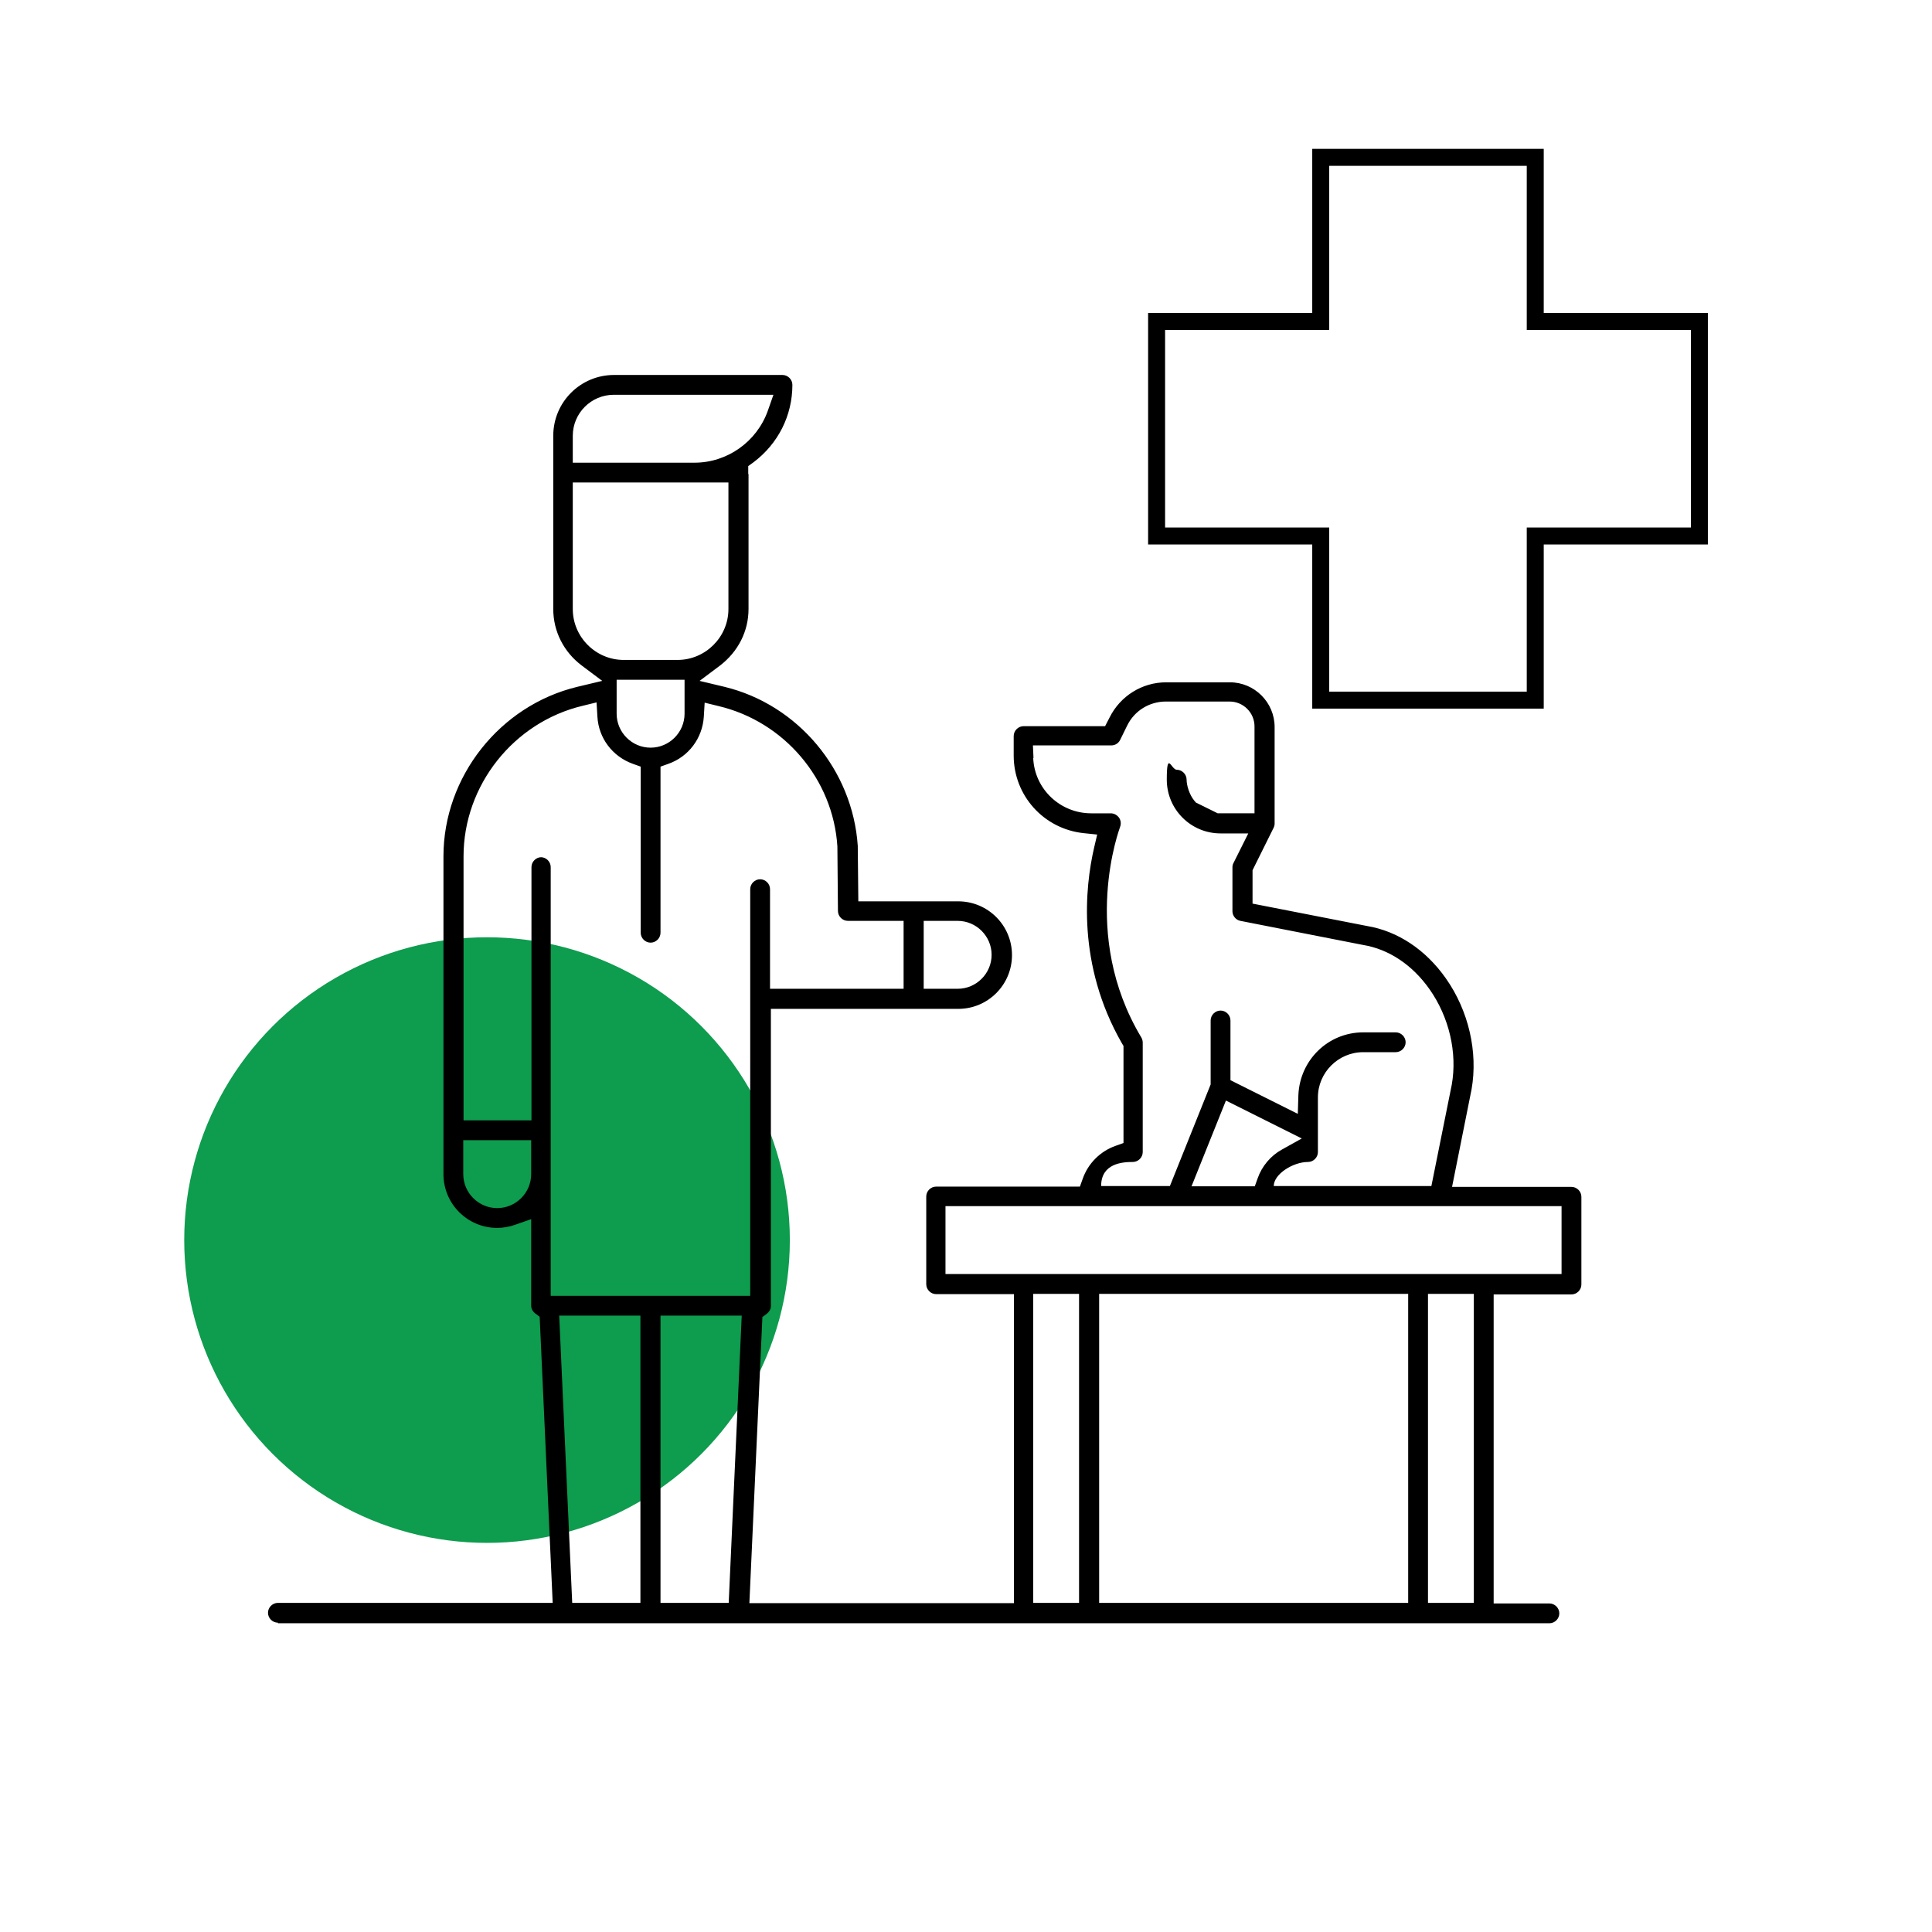 <?xml version="1.0" encoding="UTF-8"?> <svg xmlns="http://www.w3.org/2000/svg" xmlns:svg="http://www.w3.org/2000/svg" id="svg10911" version="1.1" viewBox="0 0 682.7 682.7"><!-- Generator: Adobe Illustrator 29.8.1, SVG Export Plug-In . SVG Version: 2.1.1 Build 2) --><defs><style> .st0 { fill: #0e9c4e; } .st1 { fill: none; stroke: #000; stroke-miterlimit: 10; stroke-width: 6px; } </style></defs><circle class="st0" cx="172.1" cy="438.2" r="107"></circle><path d="M98.2,573.4c-1.9,0-3.5-1.6-3.5-3.5s1.6-3.5,3.5-3.5h97.1l-4.6-101.1-1.6-1.2c-.5-.4-1.4-1.3-1.4-2.7v-30.6l-5.7,2c-2,.7-4.2,1.1-6.3,1.1-10.5,0-19-8.5-19-19v-112.3c0-28.1,19.9-53.3,47.3-59.9l8.8-2.1-7.2-5.4c-6.4-4.8-10.1-12.1-10.1-20v-61.2c0-11.9,9.6-21.5,21.5-21.5h59.5c1.9,0,3.5,1.6,3.5,3.5,0,10.8-5,20.8-13.8,27.4l-1.8,1.3v2.8c.1,0,.1,0,.1,0v47.7c0,7.9-3.7,15.1-10.1,20l-7.2,5.4,8.8,2.1c26,6.3,45.3,29.4,47.1,56.2l.2,19.6h35.3c10.5,0,19,8.5,19,19s-8.5,19-19,19h-66.2v105c0,1.4-.9,2.3-1.4,2.7l-1.6,1.2-4.6,101.1h93.5v-109.2h-27.5c-1.9,0-3.5-1.6-3.5-3.5v-31c0-1.9,1.6-3.5,3.5-3.5h50.8l1-2.8c1.9-5.4,6.2-9.7,11.6-11.6l2.8-1v-34.3l-.6-1c-15.9-27.8-13-55.1-9.8-69l1.1-4.7-4.8-.5c-14.1-1.5-24.7-13.3-24.7-27.4v-6.9c0-1.9,1.6-3.5,3.5-3.5h28.8l1.6-3.1c3.8-7.6,11.5-12.4,20-12.4h22.5c8.7,0,15.8,7.1,15.8,15.8v34.2c0,.4-.1.9-.4,1.5l-.3.6h0c0,0-7.1,14.3-7.1,14.3v11.8l40.4,7.9c10.9,1.8,20.8,8.4,27.9,18.5,8.1,11.5,11.4,26.1,9.1,39.2l-6.9,34.5h42.2c1.9,0,3.5,1.6,3.5,3.5v31c0,1.9-1.6,3.5-3.5,3.5h-27.5v109.2h19.7c1.9,0,3.5,1.6,3.5,3.5s-1.6,3.5-3.5,3.5H98.2ZM504.6,566.4h16.2v-109.2h-16.2v109.2ZM388.4,566.4h109.2v-109.2h-109.2v109.2ZM365.1,566.4h16.2v-109.2h-16.2v109.2ZM233.4,566.4h24.1l4.6-101.5h-28.7v101.5ZM202.2,566.4h24.1v-101.5h-28.7l4.6,101.5ZM191.1,302.9c1.9,0,3.5,1.6,3.5,3.5v151.5h70.5v-143.7c0-1.9,1.6-3.5,3.5-3.5s3.5,1.6,3.5,3.5v35.2h47.2v-24h-19.7c-1.9,0-3.5-1.6-3.5-3.5l-.2-22.8h0c-1.5-23.8-18.8-44.1-42-49.6l-4.9-1.2-.3,5c-.5,7.6-5.4,14.1-12.5,16.6l-2.8,1v58.7c0,1.9-1.6,3.5-3.5,3.5s-3.5-1.6-3.5-3.5v-58.7l-2.8-1c-7.2-2.6-12.1-9.1-12.5-16.7l-.3-5-4.9,1.2c-24.4,5.8-42.1,28.1-42.1,53.2v93.3h24v-89.5c0-1.9,1.6-3.5,3.5-3.5ZM334.1,450.2h217.7v-24h-217.7v24ZM163.7,414.9c0,6.6,5.4,12,12,12s12-5.4,12-12v-12h-24v12ZM365.1,267.9c.5,11,9.6,19.5,20.5,19.5h6.9c1.2,0,2.2.6,2.9,1.5.7,1,.8,2.2.4,3.3-.1.4-14.4,37.9,7.5,74.4.3.5.5,1.2.5,1.8v38.7c0,1.9-1.6,3.5-3.5,3.5-3.5,0-11.2.4-11.2,8.5h24.3l14.4-35.9v-22.6c0-1.9,1.6-3.5,3.5-3.5s3.5,1.6,3.5,3.5v21.1l23.8,11.9.2-6.6c.5-12.4,10.5-22.2,22.9-22.2h11.5c1.9,0,3.5,1.6,3.5,3.5s-1.6,3.5-3.5,3.5h-11.5c-8.8,0-16,7.2-16,16v19.3c0,1.9-1.6,3.5-3.5,3.5-5.3,0-12.1,4.3-12.1,8.5h55.7l7.2-35.8c2-11.3-.9-23.9-7.9-33.8-6-8.5-14.3-14.1-23.5-15.6l-43.3-8.5c-1.6-.3-2.8-1.8-2.8-3.4v-15.5c0-.5.1-1.1.4-1.6l5.2-10.4h-9.8c-10.5,0-19-8.5-19-19s1.6-3.5,3.5-3.5,3.5,1.6,3.5,3.5.9,5.2,2.7,7.4l.6.7,7.7,3.8h13v-30.7c0-4.9-4-8.8-8.8-8.8h-22.5c-5.8,0-11.1,3.2-13.7,8.5l-2.5,5.1c-.6,1.2-1.8,1.9-3.1,1.9h-27.7l.2,4.4ZM421,419.2h22.4l1-2.8c1.5-4.3,4.6-8,8.6-10.2l7-3.9-26.8-13.4-12.2,30.4ZM326.4,349.4h12c6.6,0,12-5.4,12-12s-5.4-12-12-12h-12v24ZM217.9,252.2c0,6.6,5.4,12,12,12s12-5.4,12-12v-12h-24v12ZM202.4,215.2c0,9.9,8.1,18,18,18h19c9.9,0,18-8.1,18-18v-44.7h-55v44.7ZM216.9,139.5c-8,0-14.5,6.5-14.5,14.5v9.5h43c11.6,0,22-7.4,25.9-18.3l2-5.7h-56.4Z"></path><polygon class="st1" points="600.5 113.6 542.5 113.6 542.5 55.6 466.7 55.6 466.7 113.6 408.7 113.6 408.7 189.4 466.7 189.4 466.7 247.4 542.5 247.4 542.5 189.4 600.5 189.4 600.5 113.6"></polygon></svg> 